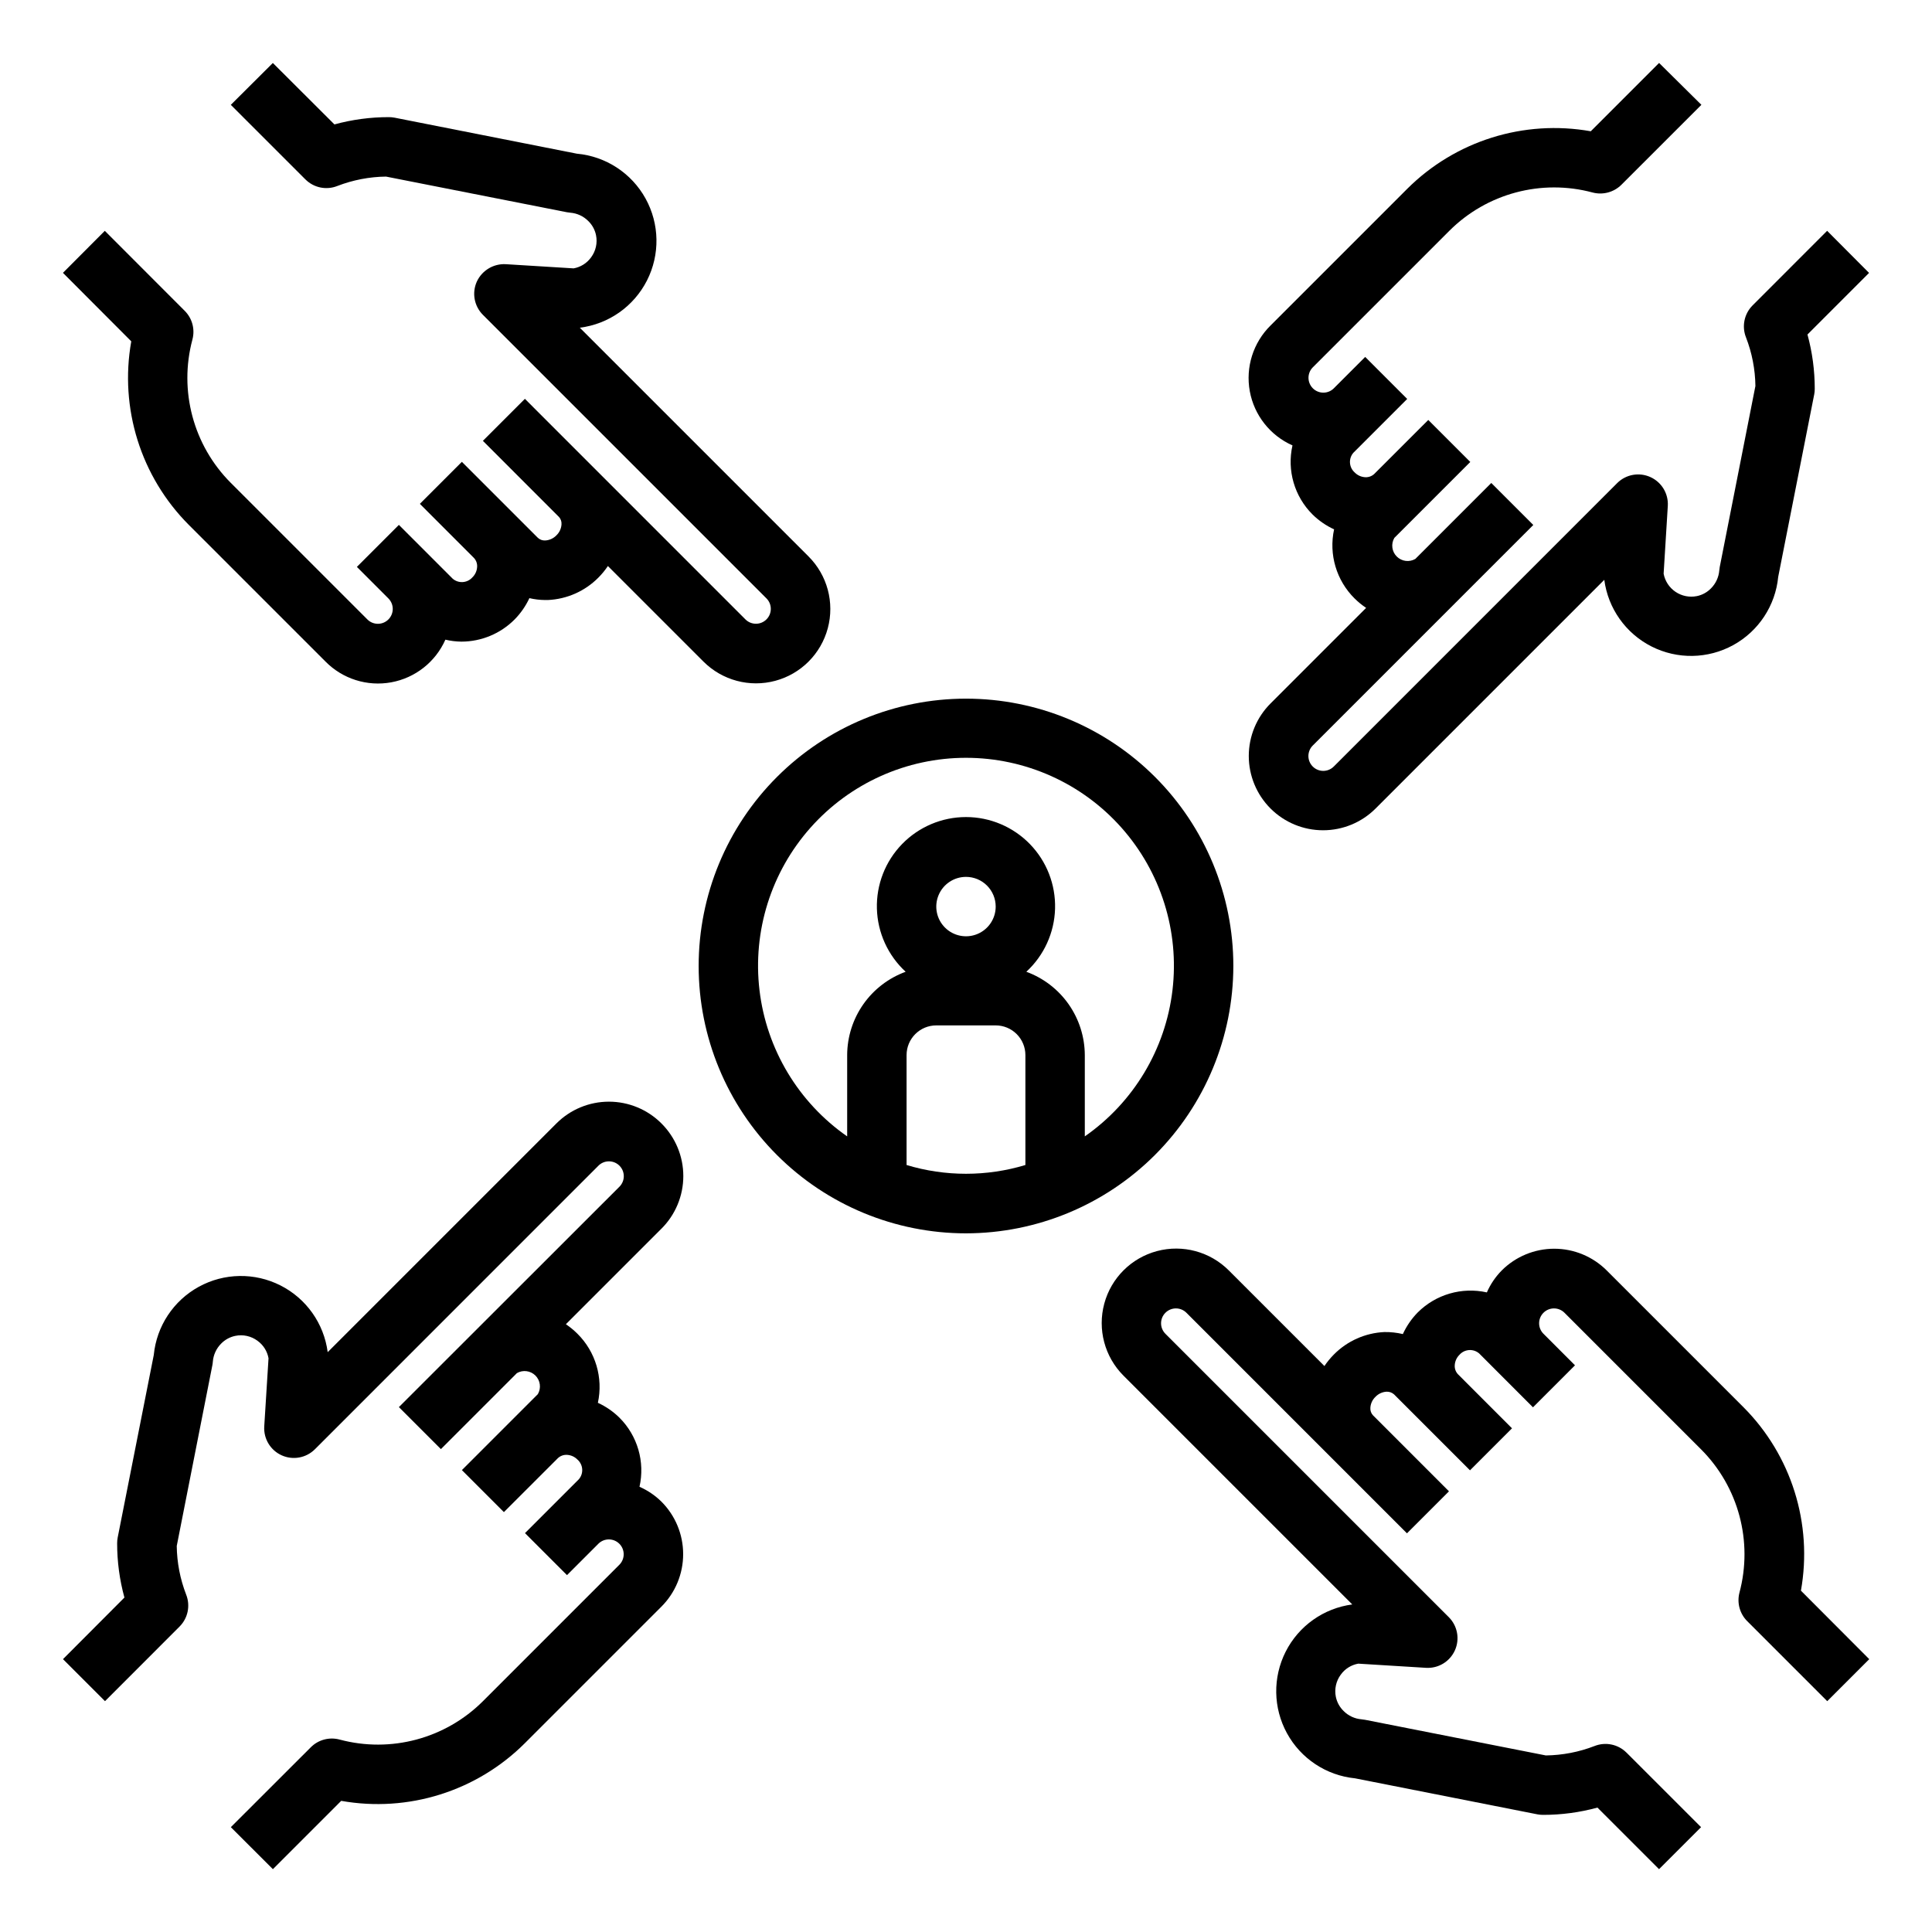 <?xml version="1.0" encoding="UTF-8"?>
<!-- Uploaded to: ICON Repo, www.iconrepo.com, Generator: ICON Repo Mixer Tools -->
<svg fill="#000000" width="800px" height="800px" version="1.1" viewBox="144 144 512 512" xmlns="http://www.w3.org/2000/svg">
 <g>
  <path d="m319.29 441.72c-3.688-3.691-8.695-5.766-13.918-5.766-5.219 0-10.227 2.074-13.914 5.766l-60.617 60.617c-0.992-7.598-5.676-14.215-12.508-17.68s-14.938-3.332-21.652 0.352c-6.719 3.688-11.184 10.449-11.93 18.074l-9.559 48.359c-0.098 0.5-0.148 1.012-0.148 1.527-0.004 4.863 0.645 9.707 1.93 14.398l-16.281 16.324 11.133 11.133 19.758-19.766v-0.004c2.223-2.219 2.906-5.551 1.75-8.469-1.594-4.113-2.441-8.477-2.496-12.887l9.445-47.926c0.062-0.312 0.102-0.625 0.125-0.941 0.145-1.781 0.91-3.453 2.164-4.727 1.023-1.062 2.344-1.789 3.789-2.086 2.059-0.426 4.203 0.051 5.887 1.309 1.535 1.105 2.582 2.766 2.914 4.629l-1.133 18.059c-0.203 3.266 1.637 6.316 4.617 7.66 2.984 1.348 6.488 0.707 8.805-1.605l75.137-75.145v-0.004c1.535-1.539 4.031-1.539 5.57-0.004 1.539 1.535 1.539 4.031 0.004 5.57l-58.449 58.41 11.133 11.133 20.129-20.129-0.004-0.004c1.598-0.93 3.621-0.668 4.93 0.641 1.305 1.305 1.566 3.328 0.637 4.926l-20.129 20.129 11.133 11.133 14.289-14.281h-0.004c0.637-0.602 1.488-0.926 2.363-0.898 1.074 0.039 2.098 0.488 2.848 1.262 1.527 1.344 1.691 3.668 0.363 5.211l-14.273 14.273 11.133 11.133 8.359-8.359v-0.004c1.547-1.488 4-1.465 5.519 0.055 1.516 1.52 1.531 3.977 0.039 5.519l-36.211 36.211c-9.941 9.914-24.414 13.785-37.977 10.152-2.723-0.73-5.629 0.047-7.617 2.039l-21.195 21.176 11.141 11.133 18.105-18.105c17.734 3.156 35.895-2.539 48.648-15.258l36.211-36.211c3.691-3.691 5.762-8.695 5.762-13.914s-2.07-10.223-5.762-13.914c-1.68-1.652-3.648-2.988-5.809-3.934 1.492-6.617-0.516-13.535-5.32-18.32-1.66-1.633-3.59-2.965-5.707-3.934 1.441-6.633-0.609-13.543-5.434-18.32-0.934-0.926-1.953-1.766-3.047-2.504l25.316-25.316c3.715-3.691 5.801-8.711 5.805-13.945 0-5.238-2.086-10.258-5.797-13.953z"/>
  <path d="m607.03 573.62 21.207 21.207 11.133-11.133-18.105-18.152c3.164-17.73-2.527-35.891-15.25-48.641l-36.211-36.211c-3.691-3.691-8.695-5.766-13.918-5.766-5.219 0-10.227 2.074-13.918 5.766-1.652 1.68-2.988 3.648-3.934 5.809-6.617-1.48-13.531 0.527-18.328 5.32-1.633 1.668-2.961 3.606-3.934 5.723-1.602-0.379-3.246-0.559-4.891-0.535-5.047 0.23-9.828 2.352-13.383 5.945-0.934 0.938-1.773 1.961-2.512 3.062l-25.324-25.324c-4.973-4.992-12.234-6.953-19.043-5.141-6.812 1.812-12.141 7.121-13.973 13.926-1.836 6.805 0.098 14.074 5.07 19.066l60.652 60.652h0.004c-7.59 1.004-14.191 5.684-17.652 12.508-3.461 6.828-3.332 14.922 0.344 21.633 3.676 6.715 10.426 11.184 18.039 11.941l48.305 9.539v0.004c0.504 0.094 1.016 0.141 1.527 0.141 4.867 0.004 9.711-0.645 14.406-1.93l16.32 16.32 11.141-11.133-19.766-19.758h-0.008c-2.223-2.219-5.555-2.902-8.477-1.738-4.113 1.59-8.477 2.43-12.887 2.488l-47.918-9.445c-0.316-0.055-0.621-0.102-0.93-0.125l0.004-0.004c-1.785-0.141-3.461-0.914-4.727-2.18-1.059-1.02-1.781-2.332-2.078-3.769-0.422-2.062 0.055-4.203 1.309-5.891 1.105-1.535 2.766-2.578 4.629-2.91l17.996 1.109c3.246 0.18 6.269-1.656 7.609-4.621s0.715-6.445-1.566-8.762l-75.145-75.145v-0.004c-1.539-1.539-1.535-4.031 0.004-5.566 1.539-1.539 4.031-1.535 5.57 0.004l58.441 58.449 11.133-11.133-20.121-20.129h-0.004c-0.512-0.539-0.766-1.273-0.707-2.016 0.066-1.105 0.551-2.141 1.355-2.902 0.766-0.801 1.805-1.285 2.91-1.355 0.738-0.035 1.457 0.219 2.008 0.707l20.129 20.129 11.133-11.133-14.273-14.281v0.004c-0.617-0.625-0.945-1.48-0.906-2.359 0.039-1.074 0.488-2.09 1.254-2.844 1.348-1.527 3.672-1.691 5.219-0.363l14.266 14.281 11.133-11.133-8.352-8.359h-0.004c-1.539-1.539-1.535-4.031 0.004-5.566 1.539-1.539 4.031-1.535 5.57 0.004l36.211 36.211c9.914 9.938 13.781 24.402 10.152 37.965-0.699 2.699 0.082 5.57 2.055 7.543z"/>
  <path d="m628.21 205.17-19.758 19.766v0.004c-2.219 2.223-2.906 5.551-1.746 8.469 1.594 4.113 2.438 8.477 2.496 12.887l-9.445 47.926h-0.004c-0.059 0.312-0.102 0.625-0.125 0.945-0.145 1.777-0.91 3.453-2.164 4.723-1.02 1.062-2.344 1.793-3.785 2.086-1.957 0.391-3.988-0.016-5.641-1.129-1.656-1.117-2.793-2.848-3.16-4.809l1.109-17.996v0.004c0.184-3.25-1.652-6.277-4.617-7.617-2.965-1.344-6.449-0.723-8.766 1.562l-75.137 75.145h-0.004c-1.535 1.539-4.027 1.543-5.566 0.004-1.539-1.535-1.543-4.027-0.004-5.566l58.449-58.449-11.133-11.133-20.129 20.129c-1.598 0.93-3.621 0.668-4.926-0.641-1.309-1.305-1.57-3.328-0.641-4.926l20.129-20.129-11.133-11.133-14.289 14.281h0.004c-0.637 0.605-1.484 0.926-2.359 0.898-1.078-0.039-2.098-0.488-2.852-1.262-1.527-1.344-1.688-3.668-0.363-5.211l14.273-14.273-11.133-11.133-8.359 8.359v0.004c-1.547 1.492-4 1.465-5.516-0.055-1.516-1.52-1.535-3.977-0.043-5.516l36.215-36.215c9.934-9.922 24.41-13.793 37.973-10.152 2.723 0.715 5.621-0.059 7.621-2.039l21.207-21.199-11.211-11.094-18.105 18.105c-17.734-3.156-35.895 2.539-48.648 15.258l-36.211 36.211c-4.606 4.539-6.664 11.066-5.504 17.426 1.164 6.363 5.398 11.734 11.312 14.355-1.5 6.609 0.512 13.531 5.32 18.309 1.66 1.633 3.594 2.965 5.707 3.938-1.441 6.633 0.609 13.543 5.434 18.316 0.938 0.926 1.957 1.762 3.055 2.496l-25.324 25.324c-3.695 3.691-5.769 8.695-5.773 13.918 0 5.219 2.07 10.227 5.762 13.922 3.691 3.691 8.695 5.769 13.918 5.769 5.219 0.004 10.227-2.066 13.922-5.758l60.613-60.613c1 7.594 5.688 14.207 12.523 17.668 6.836 3.461 14.941 3.32 21.656-0.371 6.711-3.691 11.172-10.461 11.91-18.086l9.531-48.293h0.004c0.102-0.504 0.148-1.016 0.148-1.527 0.004-4.867-0.645-9.707-1.93-14.398l16.32-16.328z"/>
  <path d="m194.04 283.1 36.211 36.211c4.539 4.609 11.062 6.672 17.422 5.512 6.363-1.16 11.738-5.394 14.359-11.305 1.391 0.332 2.816 0.504 4.25 0.52 5.281-0.008 10.344-2.117 14.074-5.856 1.629-1.648 2.961-3.566 3.938-5.668 1.352 0.316 2.734 0.484 4.125 0.496h0.789-0.004c5.051-0.23 9.828-2.352 13.383-5.945 0.934-0.938 1.773-1.961 2.512-3.062l25.324 25.324c4.977 4.977 12.23 6.918 19.031 5.094 6.797-1.82 12.105-7.133 13.922-13.934 1.82-6.797-0.125-14.051-5.102-19.023l-60.613-60.613v-0.004c7.633-0.957 14.297-5.641 17.789-12.5 3.488-6.859 3.352-15-0.371-21.738-3.723-6.734-10.543-11.188-18.207-11.883l-48.312-9.543c-0.5-0.094-1.012-0.141-1.523-0.141-4.867-0.004-9.715 0.645-14.406 1.93l-16.32-16.281-11.141 11.094 19.766 19.758h0.004c2.223 2.223 5.559 2.906 8.477 1.738 4.113-1.586 8.477-2.43 12.887-2.484l47.918 9.445c0.316 0.055 0.621 0.102 0.93 0.125 1.781 0.145 3.457 0.918 4.723 2.18 1.059 1.02 1.781 2.332 2.078 3.773 0.422 2.059-0.055 4.199-1.309 5.887-1.105 1.535-2.766 2.582-4.629 2.914l-17.996-1.109h0.004c-3.258-0.168-6.289 1.66-7.66 4.621-1.344 2.981-0.703 6.484 1.613 8.801l75.145 75.145c1.539 1.539 1.535 4.031-0.004 5.57-1.539 1.535-4.031 1.535-5.57-0.004l-58.441-58.449-11.133 11.133 20.121 20.129 0.004-0.004c0.512 0.543 0.77 1.273 0.707 2.016-0.066 1.105-0.551 2.144-1.352 2.906-0.77 0.801-1.809 1.281-2.914 1.352-0.738 0.059-1.469-0.199-2.008-0.707l-20.129-20.129-11.133 11.133 14.273 14.281v-0.004c0.617 0.625 0.945 1.484 0.906 2.363-0.039 1.07-0.484 2.09-1.254 2.84-1.348 1.523-3.672 1.688-5.219 0.363l-14.262-14.266-11.133 11.133 8.352 8.359c1.539 1.539 1.535 4.031-0.004 5.57-1.539 1.535-4.031 1.535-5.566-0.004l-36.211-36.211h-0.004c-9.91-9.941-13.781-24.406-10.152-37.969 0.727-2.711-0.047-5.606-2.031-7.594l-21.184-21.211-11.094 11.133 18.105 18.152c-3.164 17.73 2.531 35.891 15.25 48.641z"/>
  <path d="m470.85 400c0-18.793-7.465-36.812-20.75-50.098-13.289-13.289-31.309-20.754-50.098-20.754-18.793 0-36.812 7.465-50.098 20.754-13.289 13.285-20.754 31.305-20.754 50.098 0 18.789 7.465 36.809 20.754 50.098 13.285 13.285 31.305 20.75 50.098 20.75 18.781-0.023 36.789-7.492 50.074-20.773 13.281-13.285 20.75-31.293 20.773-50.074zm-102.34 23.613v21.539c-12.922-8.996-21.379-23.094-23.234-38.727-1.855-15.637 3.066-31.32 13.523-43.09 10.457-11.773 25.453-18.508 41.199-18.508 15.742 0 30.738 6.734 41.195 18.508 10.457 11.77 15.379 27.453 13.523 43.09-1.855 15.633-10.312 29.73-23.23 38.727v-21.539c-0.02-4.824-1.516-9.527-4.285-13.477-2.773-3.949-6.688-6.953-11.215-8.609 4.691-4.32 7.441-10.352 7.617-16.727s-2.231-12.551-6.676-17.121c-4.449-4.57-10.555-7.152-16.93-7.152-6.379 0-12.484 2.582-16.93 7.152-4.449 4.57-6.856 10.746-6.68 17.121 0.18 6.375 2.926 12.406 7.621 16.727-4.531 1.656-8.445 4.66-11.219 8.609-2.769 3.949-4.266 8.652-4.281 13.477zm39.359-39.359c0 3.184-1.918 6.055-4.859 7.273-2.941 1.219-6.328 0.543-8.578-1.707-2.254-2.25-2.926-5.637-1.707-8.578 1.219-2.941 4.09-4.859 7.273-4.859 2.086 0 4.09 0.828 5.566 2.305 1.477 1.477 2.305 3.481 2.305 5.566zm-23.617 39.359c0-4.348 3.523-7.871 7.871-7.871h15.746c2.086 0 4.09 0.828 5.566 2.305s2.305 3.481 2.305 5.566v29.129c-10.266 3.094-21.219 3.094-31.488 0z"/>
 </g>
</svg>